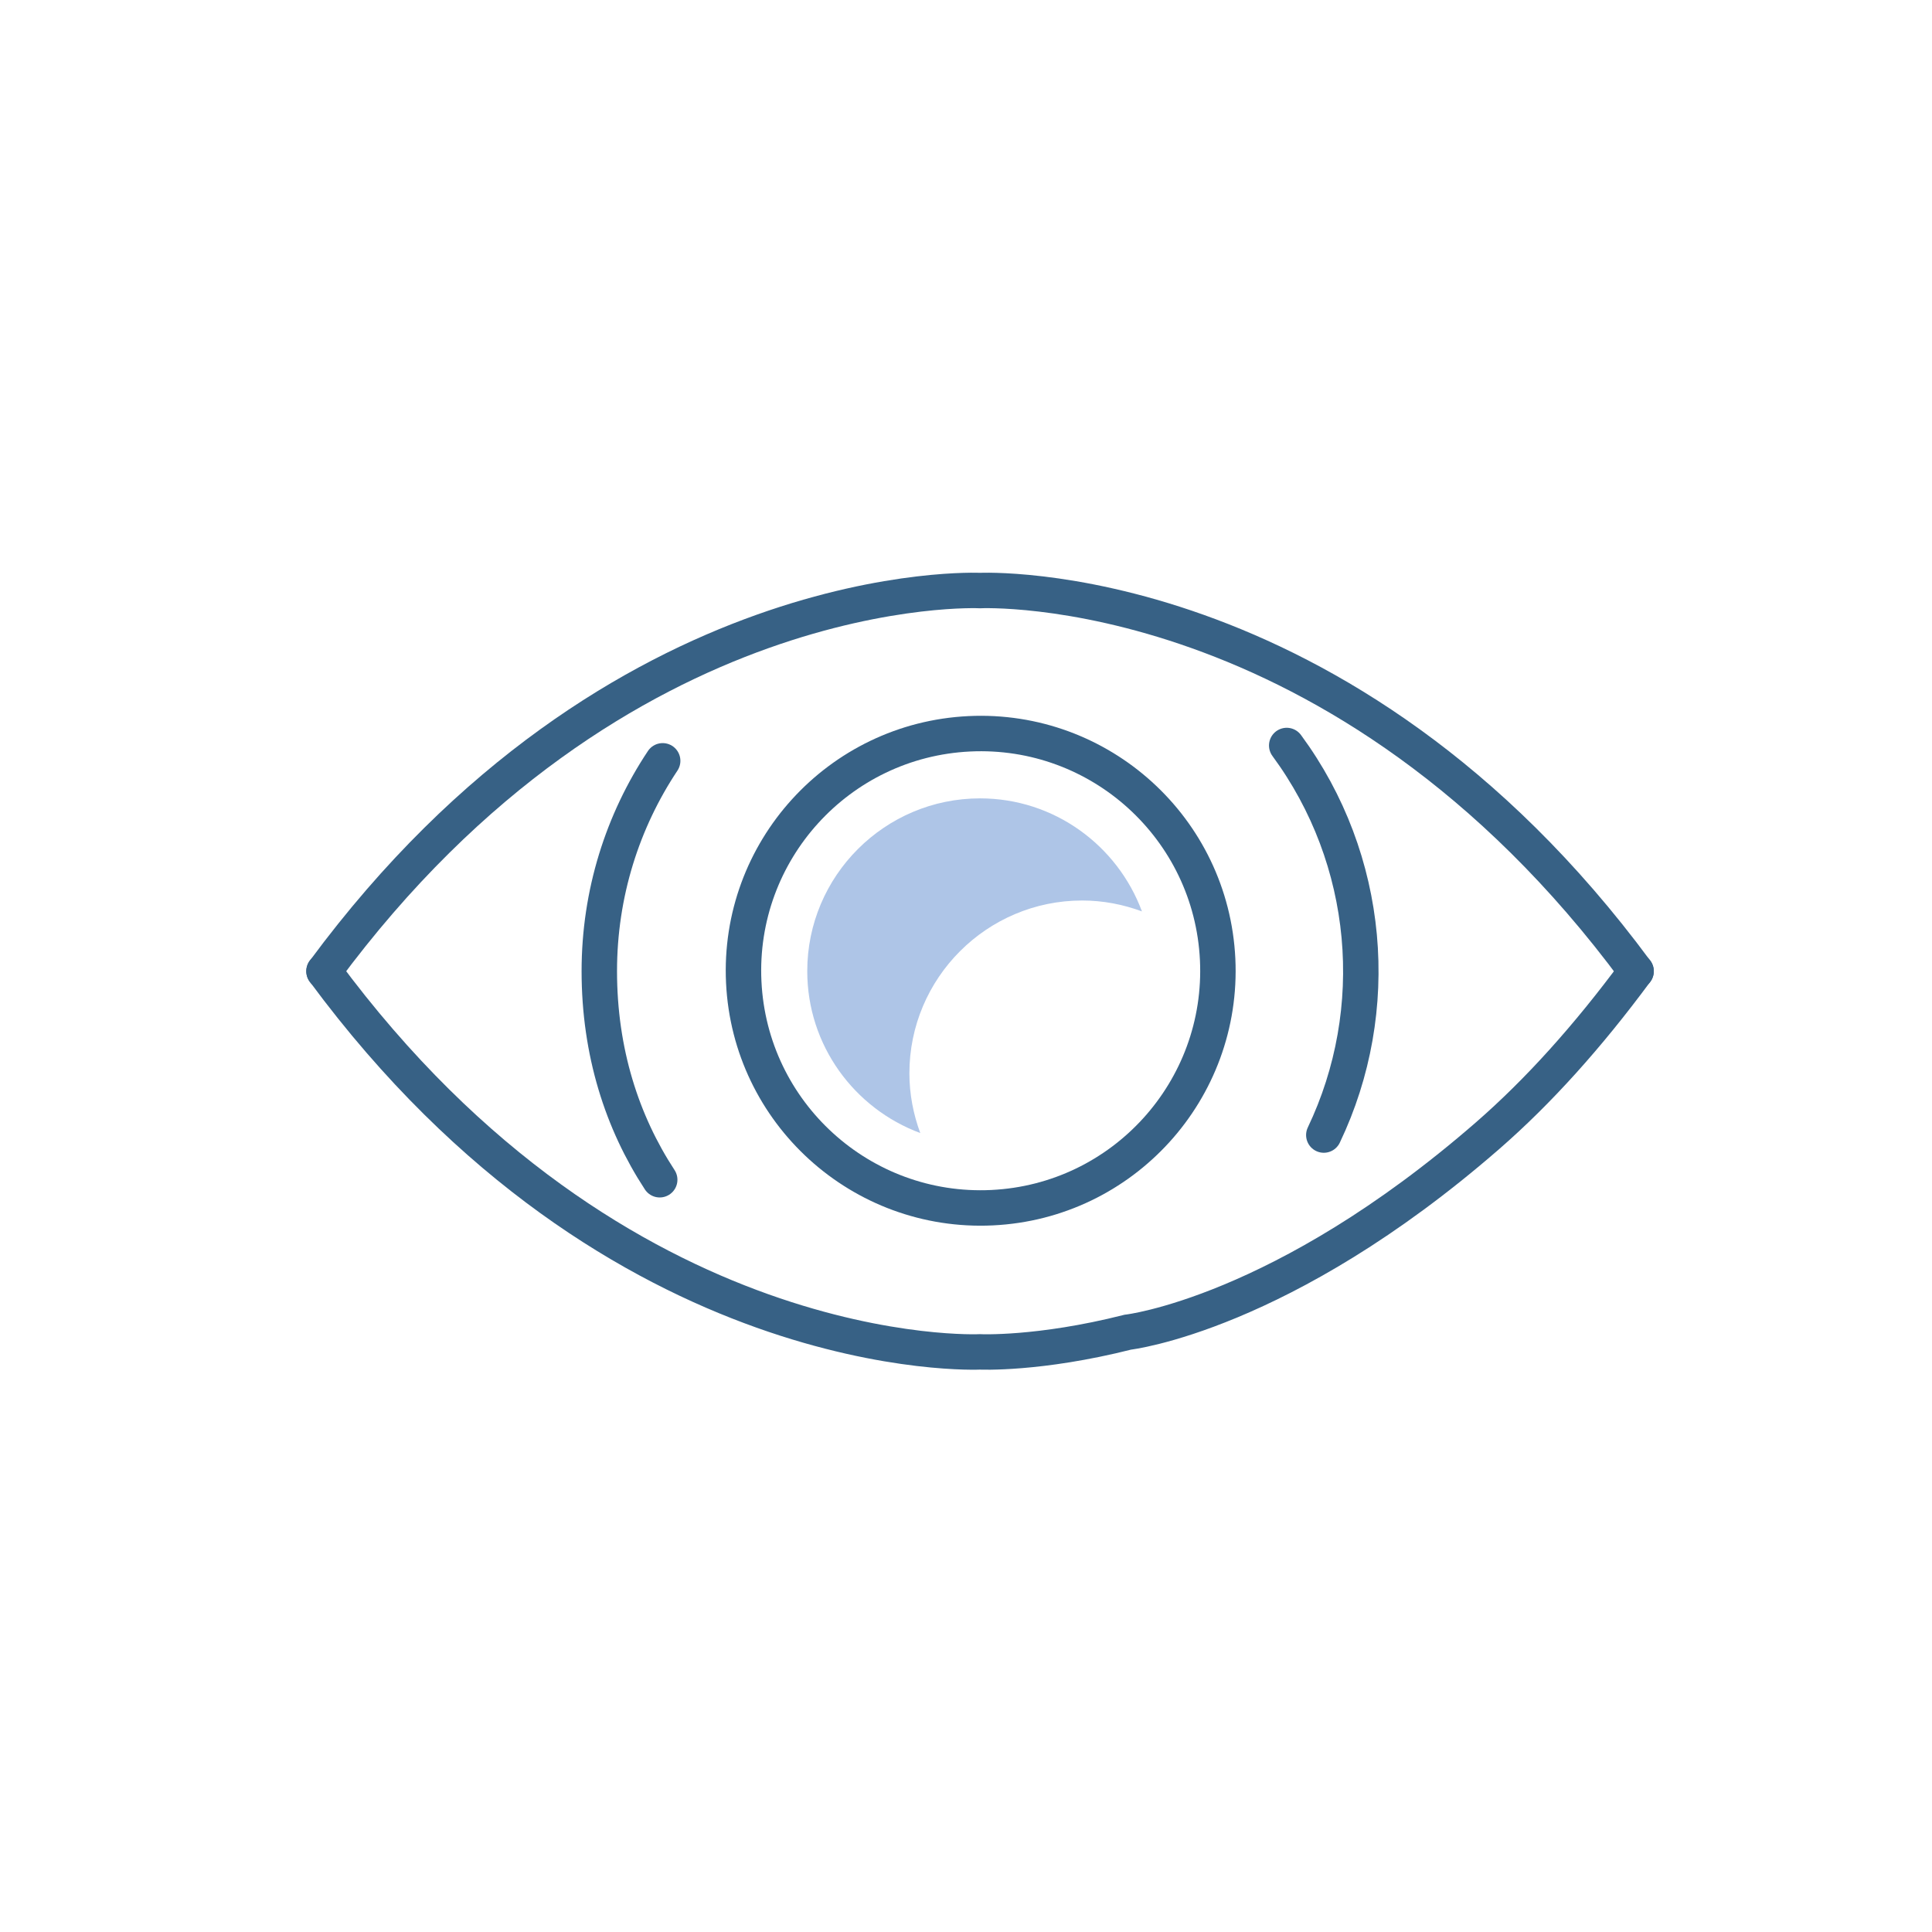 <?xml version="1.0" encoding="utf-8"?>
<!-- Generator: Adobe Illustrator 23.0.4, SVG Export Plug-In . SVG Version: 6.00 Build 0)  -->
<svg version="1.1" id="Layer_1" xmlns="http://www.w3.org/2000/svg" xmlns:xlink="http://www.w3.org/1999/xlink" x="0px" y="0px"
	 viewBox="0 0 300 300" style="enable-background:new 0 0 300 300;" xml:space="preserve">
<style type="text/css">
	.st0{fill:none;stroke:#376185;stroke-width:5.502;stroke-linecap:round;stroke-miterlimit:10;}
	.st1{fill:#AEC5E7;}
	.st2{fill:#376185;}
	.st3{fill:none;stroke:#58595B;stroke-width:4.126;stroke-linecap:round;stroke-miterlimit:10;}
	.st4{fill:none;stroke:#376185;stroke-width:5.502;stroke-linecap:round;stroke-linejoin:round;stroke-miterlimit:10;}
	.st5{fill:none;stroke:#354254;stroke-width:4.126;stroke-linecap:round;stroke-linejoin:round;stroke-miterlimit:10;}
	.st6{fill:none;stroke:#376185;stroke-width:4.72;stroke-linecap:round;stroke-linejoin:round;stroke-miterlimit:10;}
	.st7{fill:#8CABD9;}
	.st8{fill:none;stroke:#376185;stroke-width:4.492;stroke-linecap:round;stroke-linejoin:round;stroke-miterlimit:10;}
	.st9{fill:none;stroke:#376185;stroke-width:5.502;stroke-miterlimit:10;}
	.st10{fill:#376185;stroke:#376185;stroke-width:1.651;stroke-miterlimit:10;}
	.st11{fill:none;stroke:#354254;stroke-width:4.632;stroke-linecap:round;stroke-miterlimit:10;}
	.st12{fill:none;stroke:#354254;stroke-width:4.636;stroke-linecap:round;stroke-linejoin:round;stroke-miterlimit:10;}
	.st13{fill:none;stroke:#376185;stroke-width:4.126;stroke-linecap:round;stroke-linejoin:round;stroke-miterlimit:10;}
	.st14{fill:none;stroke:#306489;stroke-width:4.126;stroke-linecap:round;stroke-linejoin:round;stroke-miterlimit:10;}
	.st15{fill:none;stroke:#3D4152;stroke-width:4.126;stroke-linecap:round;stroke-linejoin:round;stroke-miterlimit:10;}
	.st16{fill:none;stroke:#354254;stroke-width:5.127;stroke-linecap:round;stroke-linejoin:round;stroke-miterlimit:10;}
	.st17{fill:none;stroke:#354254;stroke-width:4.747;stroke-linecap:round;stroke-linejoin:round;stroke-miterlimit:10;}
	.st18{fill:none;stroke:#376185;stroke-width:5.414;stroke-linecap:round;stroke-linejoin:round;stroke-miterlimit:10;}
	.st19{fill:none;stroke:#354254;stroke-width:4.19;stroke-linecap:round;stroke-miterlimit:10;}
</style>
<path class="st1" d="M141.21,166.66c0-14.79,12.03-26.83,26.83-26.83c3.27,0,6.38,0.62,9.28,1.69
	c-3.79-10.23-13.61-17.55-25.14-17.55c-14.79,0-26.83,12.03-26.83,26.83c0,11.53,7.32,21.35,17.55,25.14
	C141.83,173.04,141.21,169.92,141.21,166.66z"/>
<g>
	<g>
		<path class="st5" d="M102.44,183.19c-5.85-8.93-9.38-19.85-9.38-32.39c0-12.08,3.62-23.31,9.84-32.66"/>
		<path class="st5" d="M199.8,115.76c13.06,17.72,15.04,41.05,5.76,60.49"/>
		
			<ellipse transform="matrix(0.999 -0.048 0.048 0.999 -6.985 7.392)" class="st5" cx="152.18" cy="150.8" rx="36.83" ry="36.83"/>
		<path class="st5" d="M50.31,150.8c45.68,61.86,101.87,59.12,101.87,59.12s9.1,0.44,22.95-3.06c0,0,23.92-2.71,55.87-30.52
			c7.87-6.85,15.55-15.38,23.05-25.54"/>
		<path class="st5" d="M254.05,150.82C208.38,88.96,152.18,91.7,152.18,91.7s-56.2-2.74-101.87,59.12"/>
	</g>
	<g>
		<path class="st0" d="M102.44,183.19c-5.85-8.93-9.38-19.85-9.38-32.39c0-12.08,3.62-23.31,9.84-32.66"/>
		<path class="st0" d="M199.8,115.76c13.06,17.72,15.04,41.05,5.76,60.49"/>
		
			<ellipse transform="matrix(0.999 -0.048 0.048 0.999 -6.985 7.392)" class="st0" cx="152.18" cy="150.8" rx="36.83" ry="36.83"/>
		<path class="st0" d="M50.31,150.8c45.68,61.86,101.87,59.12,101.87,59.12s9.1,0.44,22.95-3.06c0,0,23.92-2.71,55.87-30.52
			c7.87-6.85,15.55-15.38,23.05-25.54"/>
		<path class="st0" d="M254.05,150.82C208.38,88.96,152.18,91.7,152.18,91.7s-56.2-2.74-101.87,59.12"/>
	</g>
</g>
</svg>
